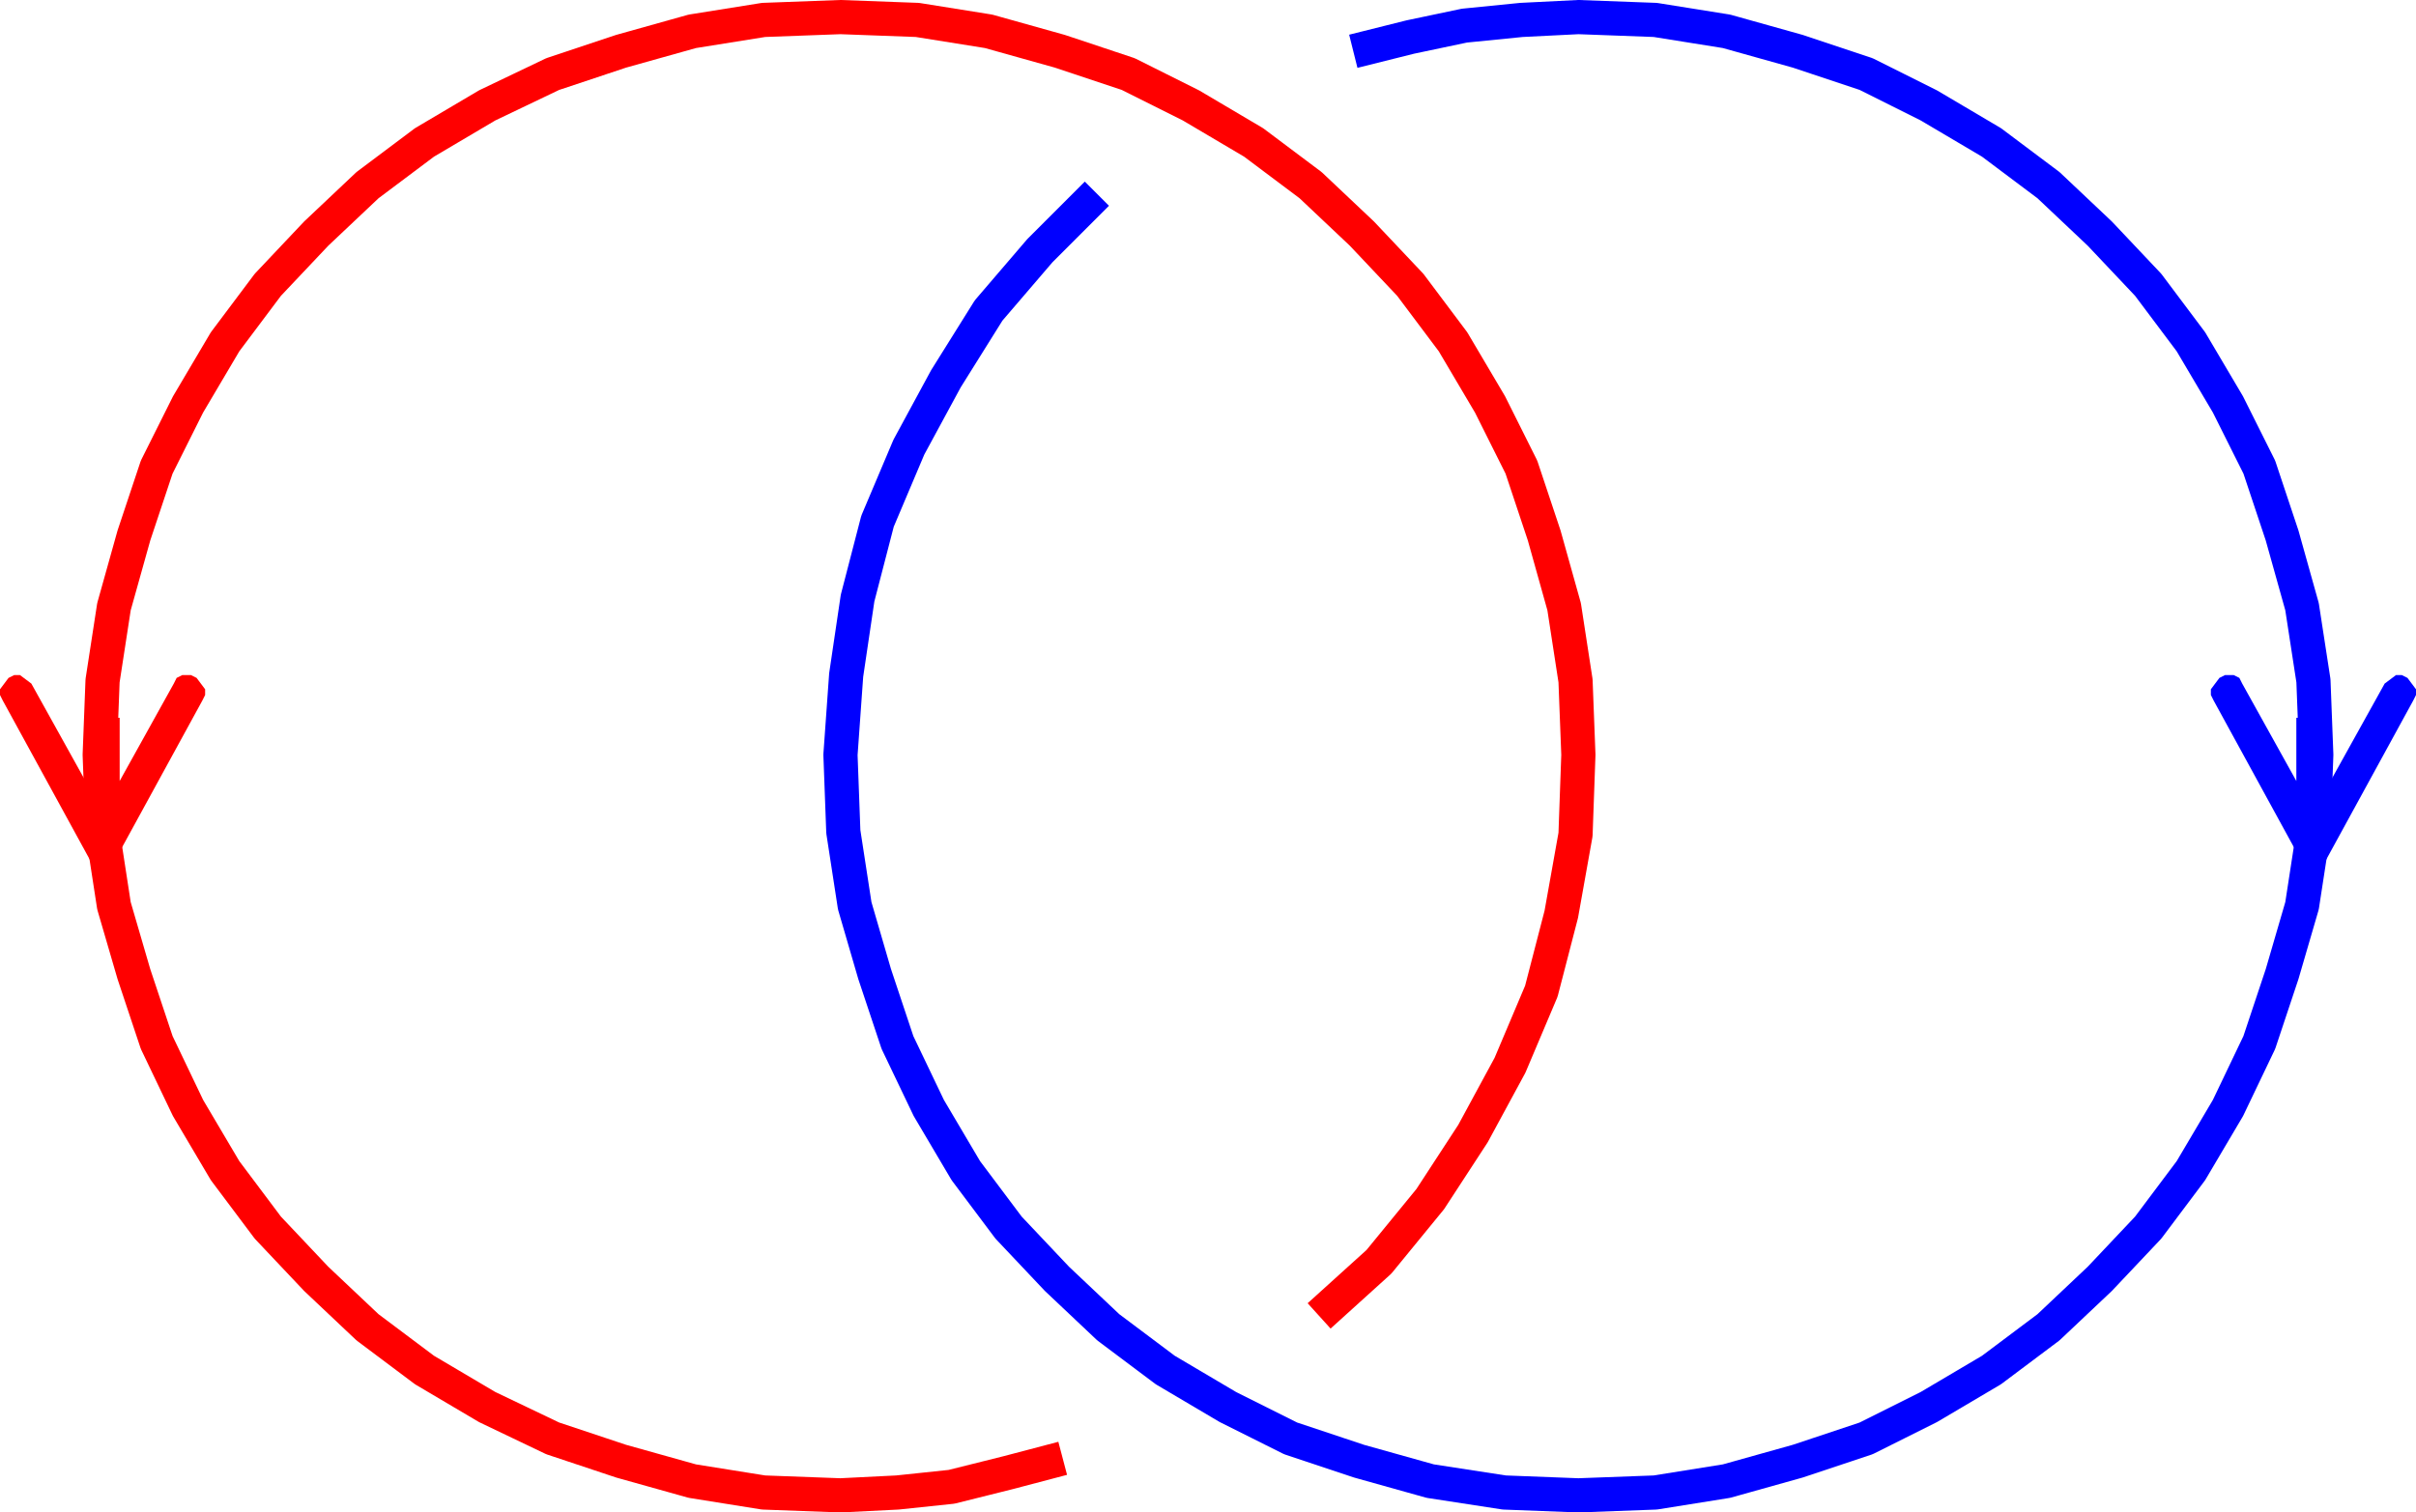 <?xml version="1.0" encoding="UTF-8" standalone="no"?>
<!-- Created with Inkscape (http://www.inkscape.org/) -->
<svg
   xmlns:dc="http://purl.org/dc/elements/1.1/"
   xmlns:cc="http://web.resource.org/cc/"
   xmlns:rdf="http://www.w3.org/1999/02/22-rdf-syntax-ns#"
   xmlns:svg="http://www.w3.org/2000/svg"
   xmlns="http://www.w3.org/2000/svg"
   xmlns:sodipodi="http://sodipodi.sourceforge.net/DTD/sodipodi-0.dtd"
   xmlns:inkscape="http://www.inkscape.org/namespaces/inkscape"
   width="848"
   height="531"
   id="svg2428"
   sodipodi:version="0.32"
   inkscape:version="0.45.1"
   version="1.0"
   sodipodi:docbase="C:\Documents and Settings\Jim\Desktop\Wikipedia"
   sodipodi:docname="Linking Number -1.svg"
   inkscape:output_extension="org.inkscape.output.svg.inkscape">
  <defs
     id="defs2430" />
  <sodipodi:namedview
     id="base"
     pagecolor="#ffffff"
     bordercolor="#666666"
     borderopacity="1.0"
     gridtolerance="10000"
     guidetolerance="10"
     objecttolerance="10"
     inkscape:pageopacity="0.0"
     inkscape:pageshadow="2"
     inkscape:zoom="0.35"
     inkscape:cx="375"
     inkscape:cy="520"
     inkscape:document-units="px"
     inkscape:current-layer="layer1"
     inkscape:window-width="744"
     inkscape:window-height="573"
     inkscape:window-x="23"
     inkscape:window-y="63" />
  <g
     inkscape:label="Layer 1"
     inkscape:groupmode="layer"
     id="layer1"
     transform="translate(-484.571,-695.434)">
    <path
       id="path2189"
       d="M 947.571,1157.434 L 968.571,1138.434 L 986.571,1116.434 L 1001.571,1093.434 L 1014.571,1069.434 L 1025.571,1043.434 L 1032.571,1016.434 L 1037.571,988.434 L 1038.571,960.434 L 1037.571,934.434 L 1033.571,908.434 L 1026.571,883.434 L 1018.571,859.434 L 1007.571,837.434 L 994.571,815.434 L 979.571,795.434 L 962.571,777.434 L 944.571,760.434 L 924.571,745.434 L 902.571,732.434 L 880.571,721.434 L 856.571,713.434 L 831.571,706.434 L 806.571,702.434 L 779.571,701.434 L 752.571,702.434 L 727.571,706.434 L 702.571,713.434 L 678.571,721.434 L 655.571,732.434 L 633.571,745.434 L 613.571,760.434 L 595.571,777.434 L 578.571,795.434 L 563.571,815.434 L 550.571,837.434 L 539.571,859.434 L 531.571,883.434 L 524.571,908.434 L 520.571,934.434 L 519.571,960.434 L 520.571,987.434 L 524.571,1013.434 L 531.571,1037.434 L 539.571,1061.434 L 550.571,1084.434 L 563.571,1106.434 L 578.571,1126.434 L 595.571,1144.434 L 613.571,1161.434 L 633.571,1176.434 L 655.571,1189.434 L 678.571,1200.434 L 702.571,1208.434 L 727.571,1215.434 L 752.571,1219.434 L 779.571,1220.434 L 799.571,1219.434 L 818.571,1217.434 L 838.571,1212.434 L 857.571,1207.434"
       style="fill:none;fill-rule:nonzero;stroke:#ff0000;stroke-width:12px;stroke-linecap:butt;stroke-linejoin:round" />
    <path
       id="path2191"
       d="M 555.571,941.434 L 520.571,1005.434 L 485.571,941.434 L 484.571,939.434 L 484.571,937.434 L 487.571,933.434 L 489.571,932.434 L 491.571,932.434 L 495.571,935.434 L 525.571,989.434 L 515.571,989.434 L 545.571,935.434 L 546.571,933.434 L 548.571,932.434 L 551.571,932.434 L 553.571,933.434 L 556.571,937.434 L 556.571,939.434 L 555.571,941.434 z M 526.571,947.434 L 526.571,992.434 L 514.571,992.434 L 514.571,947.434 L 526.571,947.434 z "
       style="fill:#ff0000;fill-rule:nonzero;stroke:none;stroke-linecap:round;stroke-linejoin:round" />
    <path
       id="path2193"
       d="M 1331.571,941.434 L 1296.571,1005.434 L 1261.571,941.434 L 1260.571,939.434 L 1260.571,937.434 L 1263.571,933.434 L 1265.571,932.434 L 1268.571,932.434 L 1270.571,933.434 L 1271.571,935.434 L 1301.571,989.434 L 1291.571,989.434 L 1321.571,935.434 L 1325.571,932.434 L 1327.571,932.434 L 1329.571,933.434 L 1332.571,937.434 L 1332.571,939.434 L 1331.571,941.434 z M 1302.571,947.434 L 1302.571,992.434 L 1290.571,992.434 L 1290.571,947.434 L 1302.571,947.434 z "
       style="fill:#0000ff;fill-rule:nonzero;stroke:none;stroke-linecap:round;stroke-linejoin:round" />
    <path
       id="path2195"
       d="M 869.571,763.434 L 849.571,783.434 L 831.571,804.434 L 816.571,828.434 L 803.571,852.434 L 792.571,878.434 L 785.571,905.434 L 781.571,932.434 L 779.571,960.434 L 780.571,987.434 L 784.571,1013.434 L 791.571,1037.434 L 799.571,1061.434 L 810.571,1084.434 L 823.571,1106.434 L 838.571,1126.434 L 855.571,1144.434 L 873.571,1161.434 L 893.571,1176.434 L 915.571,1189.434 L 937.571,1200.434 L 961.571,1208.434 L 986.571,1215.434 L 1012.571,1219.434 L 1038.571,1220.434 L 1065.571,1219.434 L 1090.571,1215.434 L 1115.571,1208.434 L 1139.571,1200.434 L 1161.571,1189.434 L 1183.571,1176.434 L 1203.571,1161.434 L 1221.571,1144.434 L 1238.571,1126.434 L 1253.571,1106.434 L 1266.571,1084.434 L 1277.571,1061.434 L 1285.571,1037.434 L 1292.571,1013.434 L 1296.571,987.434 L 1297.571,960.434 L 1296.571,934.434 L 1292.571,908.434 L 1285.571,883.434 L 1277.571,859.434 L 1266.571,837.434 L 1253.571,815.434 L 1238.571,795.434 L 1221.571,777.434 L 1203.571,760.434 L 1183.571,745.434 L 1161.571,732.434 L 1139.571,721.434 L 1115.571,713.434 L 1090.571,706.434 L 1065.571,702.434 L 1038.571,701.434 L 1018.571,702.434 L 998.571,704.434 L 979.571,708.434 L 959.571,713.434"
       style="fill:none;fill-rule:nonzero;stroke:#0000ff;stroke-width:12px;stroke-linecap:butt;stroke-linejoin:round" />
  </g>
</svg>
